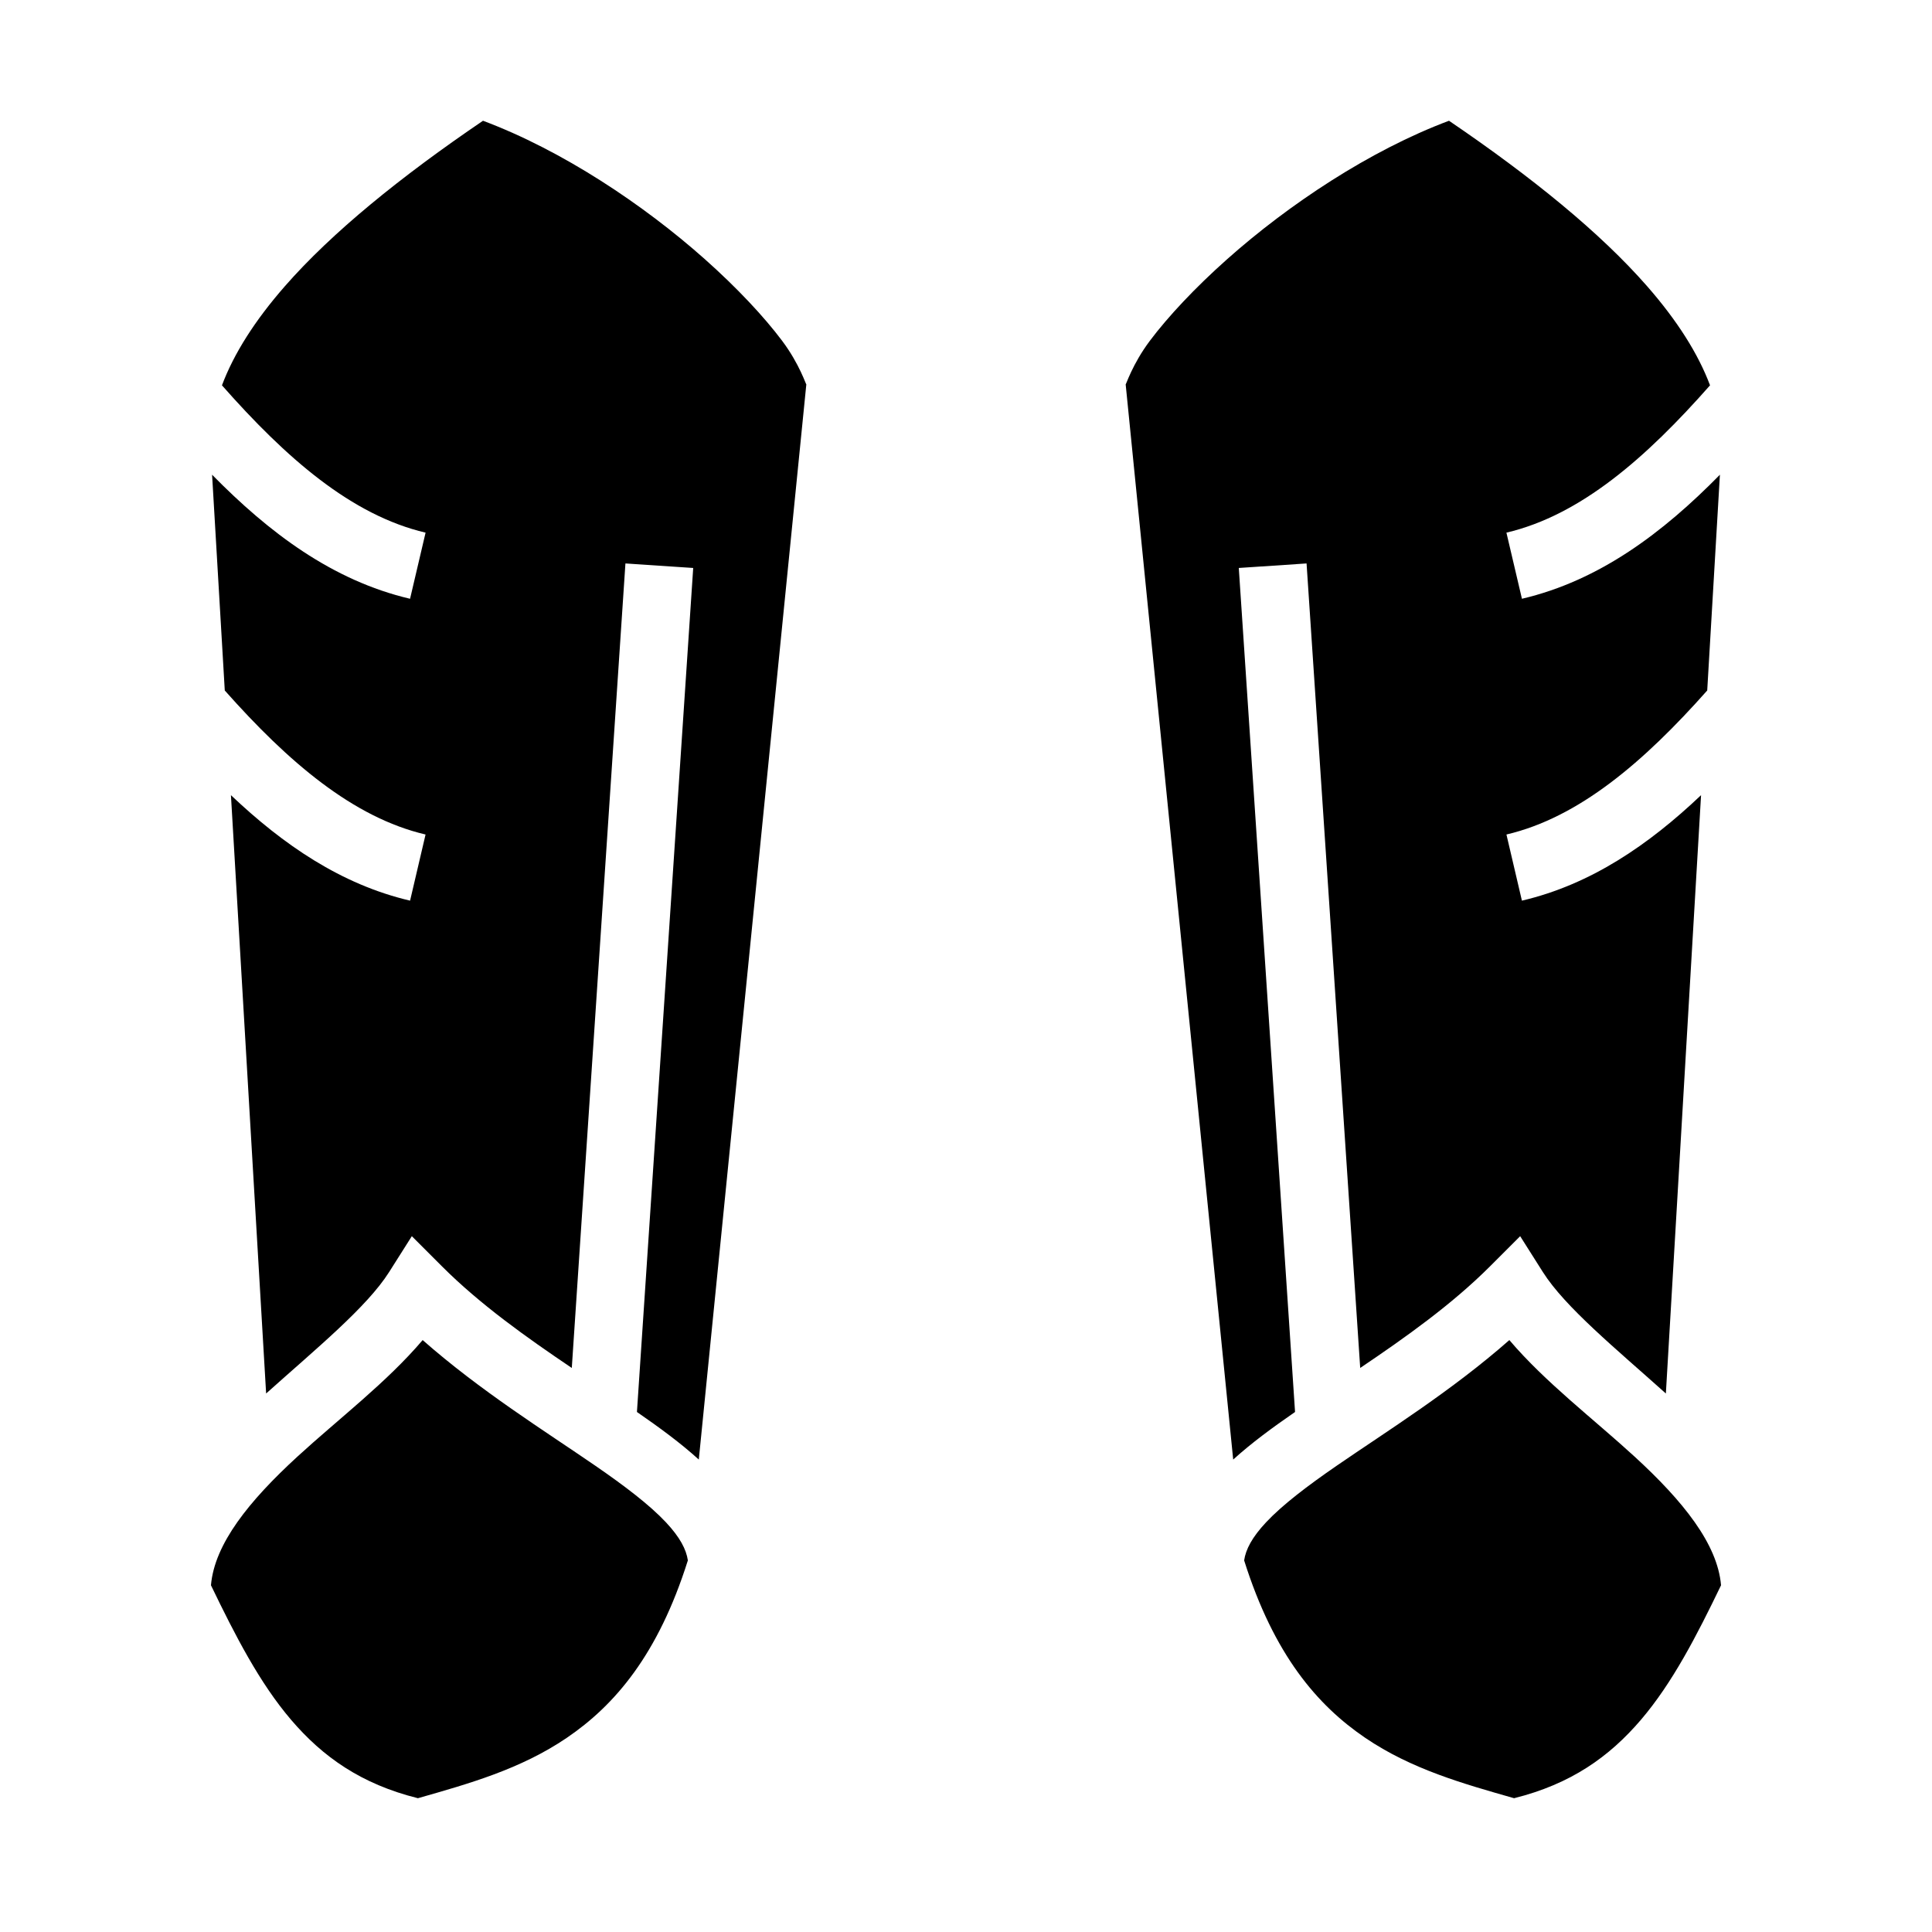 <?xml version="1.0" encoding="utf-8"?>
<!-- Generator: www.svgicons.com -->
<svg xmlns="http://www.w3.org/2000/svg" width="800" height="800" viewBox="0 0 512 512">
<path fill="currentColor" d="M128 32c-21.876 14.867-40.063 29.63-52.5 43.844c-7.992 9.133-13.532 17.889-16.678 26.273c16.97 19.241 34.3 34.426 53.961 39.04l-4.113 17.523c-20.593-4.832-37.386-17.526-52.465-32.873l3.363 57.18c16.8 18.933 33.995 33.67 53.21 38.167l-4.102 17.528c-18.264-4.276-33.615-14.81-47.475-27.957l9.326 158.566c13.273-11.896 26.697-22.872 32.596-32.187l6.016-9.502l7.95 7.953c10.184 10.183 22.448 18.873 34.442 26.968l14.215-213.205l17.961 1.2l-14.91 223.67c5.97 4.127 11.551 8.213 16.394 12.61l28.498-284.962c-.042.337-1.716-5.257-6.412-11.518c-4.756-6.341-11.9-14.003-20.529-21.673C170.549 54.245 149.018 39.866 128 32m256 0c-21.018 7.866-42.55 22.246-58.748 36.645c-8.629 7.67-15.773 15.332-20.53 21.673c-4.695 6.261-6.369 11.855-6.411 11.518l28.498 284.963c4.843-4.398 10.424-8.484 16.394-12.611l-14.91-223.67l17.96-1.2l14.216 213.205c11.994-8.095 24.258-16.785 34.441-26.968l7.951-7.953l6.016 9.502c5.899 9.315 19.323 20.291 32.596 32.187l9.326-158.566c-13.86 13.148-29.21 23.681-47.475 27.957l-4.101-17.528c19.214-4.498 36.41-19.234 53.209-38.168l3.363-57.18c-15.08 15.348-31.872 28.042-52.465 32.874l-4.113-17.524c19.661-4.613 36.991-19.798 53.96-39.039c-3.145-8.384-8.685-17.14-16.677-26.273C424.063 61.63 405.876 46.867 384 32M112.008 355.135c-9.544 11.23-22.287 20.883-33.197 30.89c-12.837 11.774-21.975 23.14-22.903 34.088c6.442 13.354 12.889 25.89 21.227 35.647c8.41 9.841 18.579 17.035 33.617 20.785c13.386-3.816 27.202-7.674 39.453-16.002c12.721-8.647 24.205-22.026 32.086-47.022c-.43-2.913-2.074-6.101-5.818-10.1c-4.261-4.549-10.889-9.613-18.752-15.02c-13.472-9.265-30.385-19.777-45.713-33.266m287.984 0c-15.328 13.489-32.241 24.001-45.713 33.265c-7.863 5.408-14.49 10.472-18.752 15.022c-3.744 3.998-5.388 7.186-5.818 10.1c7.88 24.995 19.365 38.374 32.086 47.021c12.251 8.328 26.067 12.186 39.453 16.002c15.038-3.75 25.207-10.944 33.617-20.785c8.338-9.757 14.785-22.293 21.227-35.647c-.928-10.948-10.066-22.314-22.903-34.088c-10.91-10.007-23.653-19.66-33.197-30.89"/>
</svg>
